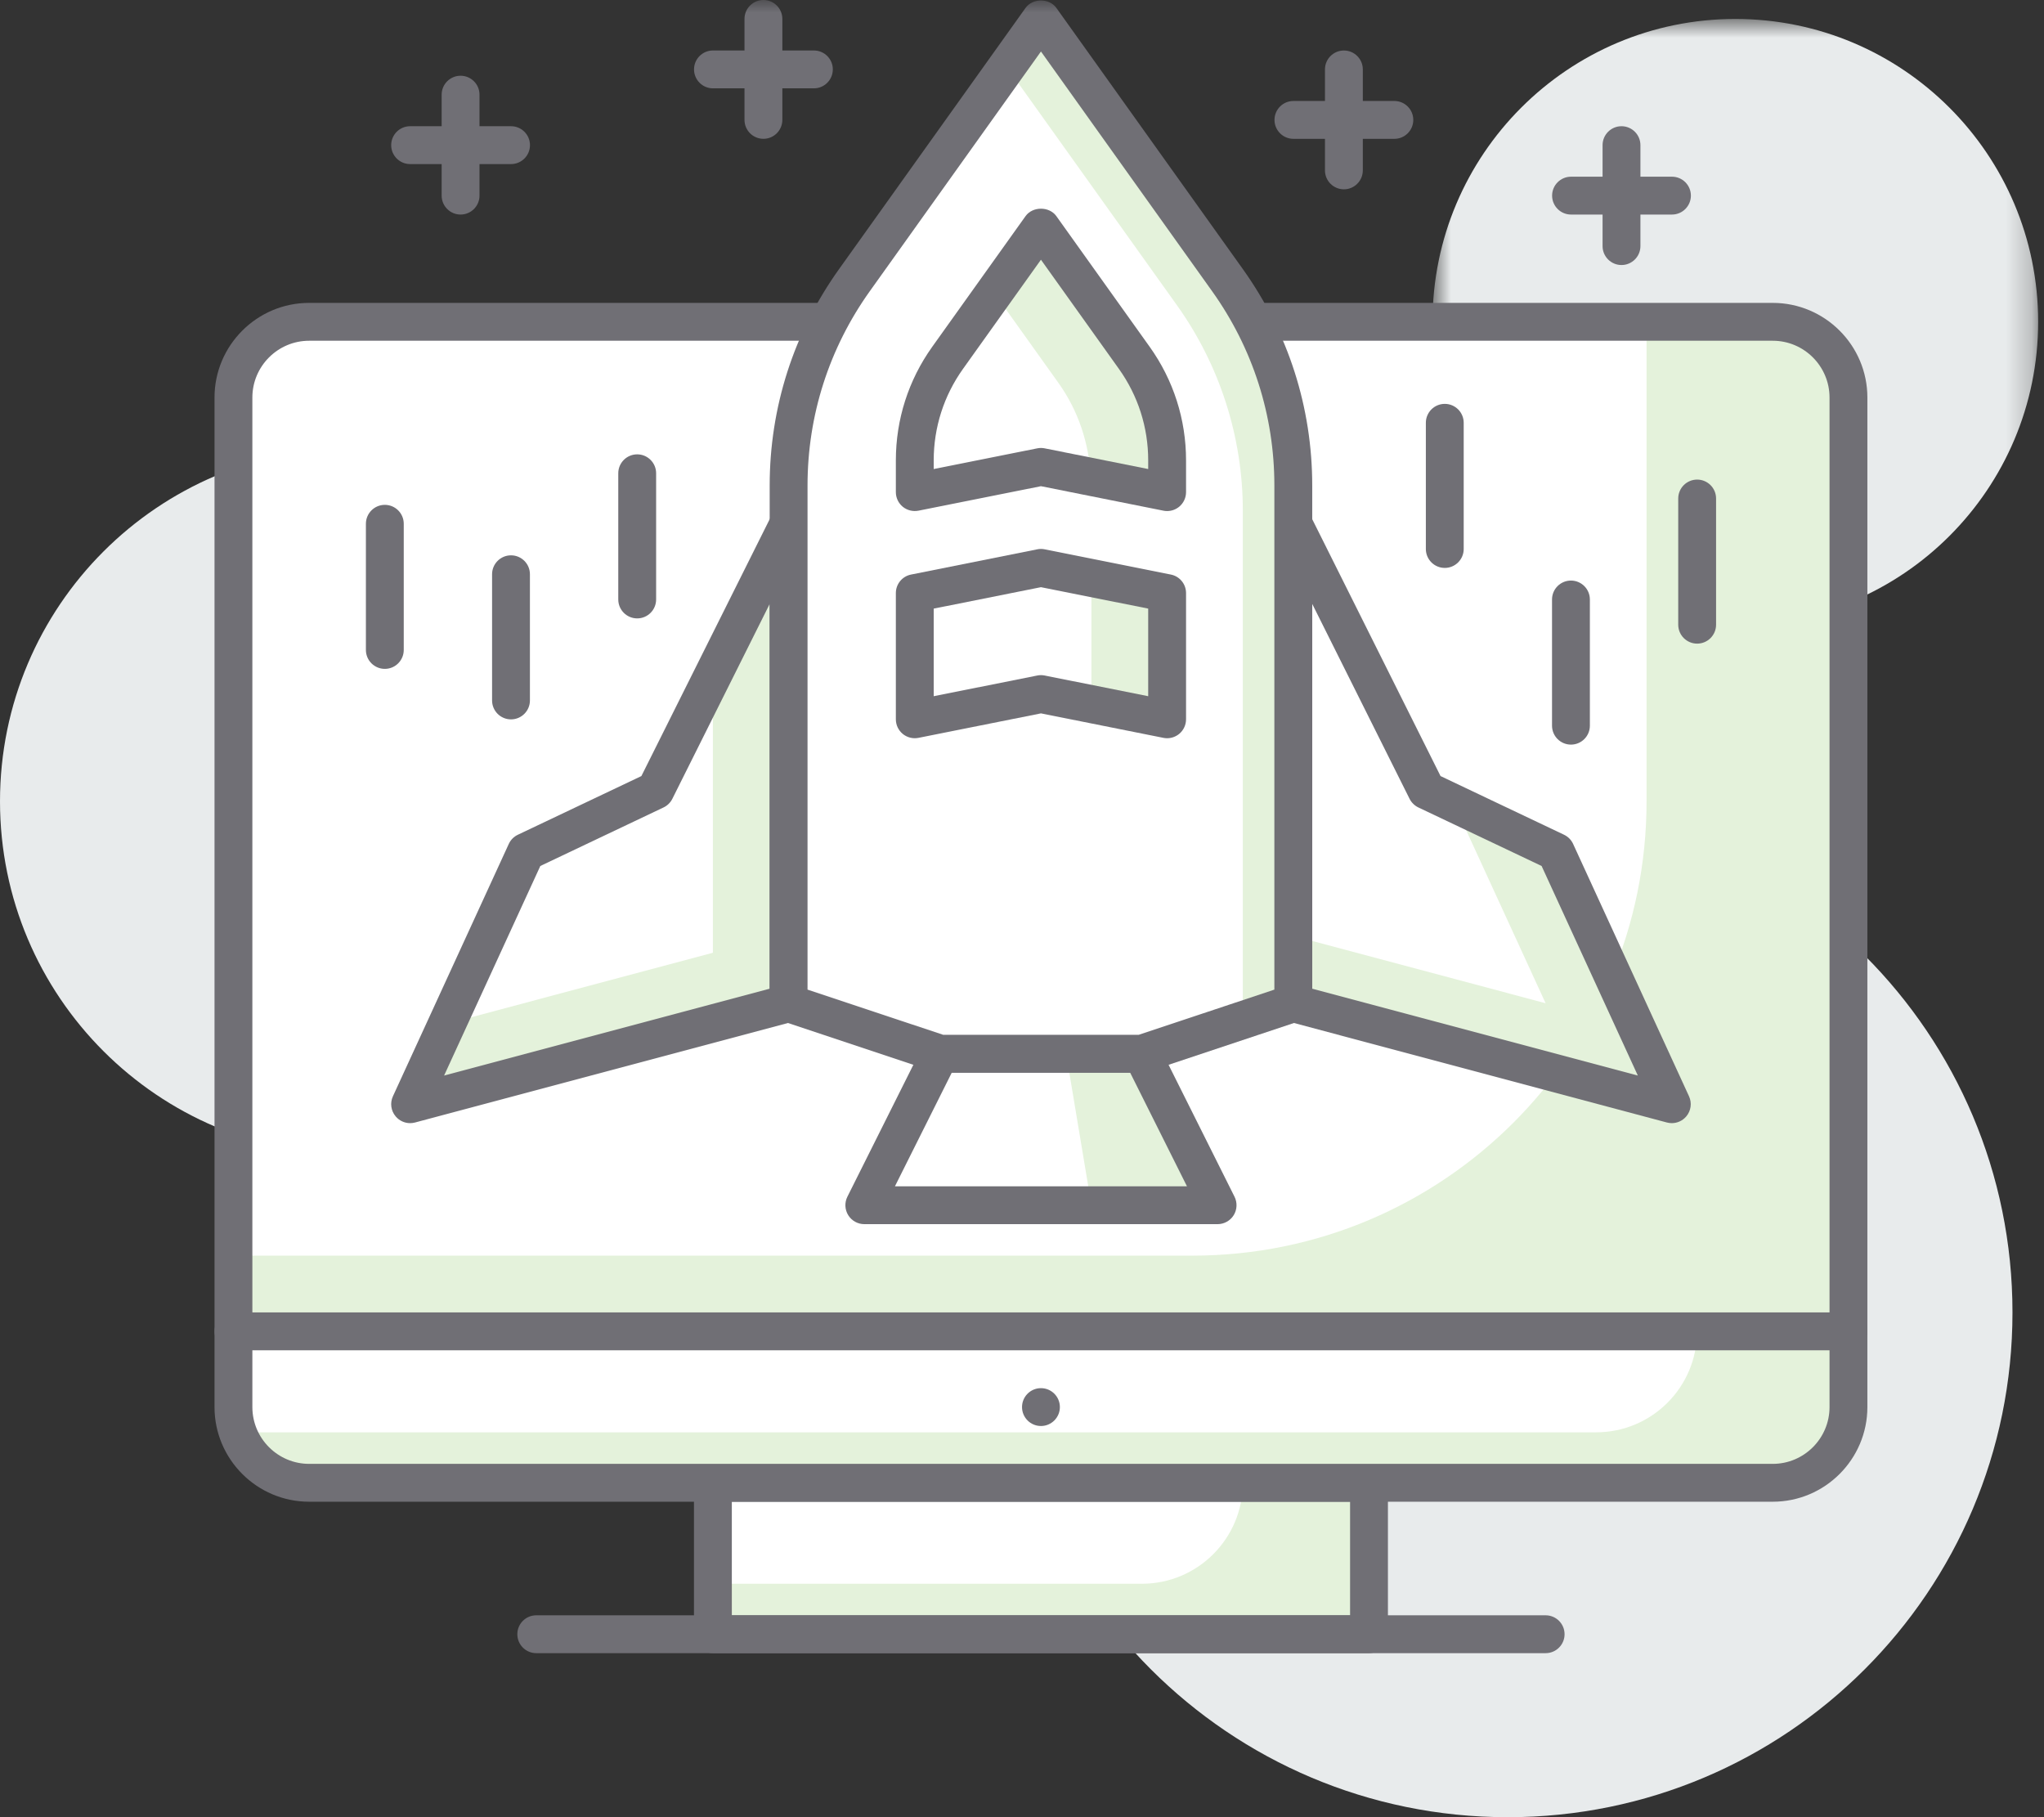 <?xml version="1.0" encoding="UTF-8"?> <svg xmlns="http://www.w3.org/2000/svg" xmlns:xlink="http://www.w3.org/1999/xlink" height="72" viewBox="0 0 81 72" width="81"><rect x="0" y="0" width="81" height="72" fill="#333333" stroke="none"/><mask id="a" fill="#fff"><path d="m.768.75h23.999v24h-23.999z" fill="#fff" fill-rule="evenodd"></path></mask><mask id="b" fill="#fff"><path d="m0 72.001h80.767v-72.001h-80.767z" fill="#fff" fill-rule="evenodd"></path></mask><g fill="none" fill-rule="evenodd"><path d="m28 31.75c0 7.732-6.269 14-14 14-7.732 0-14-6.268-14-14 0-7.731 6.268-14 14-14 7.731 0 14 6.269 14 14" fill="#e8ebec"></path><path d="m24.768 12.75c0 6.628-5.373 12-12 12-6.628 0-12-5.372-12-12 0-6.627 5.372-12 12-12 6.627 0 12 5.373 12 12" fill="#e8ebec" mask="url(#a)" transform="translate(56 .001)"></path><path d="m79.751 52.001c0 11.045-8.954 20-20 20s-20-8.955-20-20c0-11.047 8.954-20 20-20s20 8.953 20 20" fill="#e8ebec"></path><path d="m28.251 64.751h26v-6h-26z" fill="#e4f2db" mask="url(#b)"></path><path d="m49.251 58.751h-21v4h17c2.209 0 4-1.791 4-4" fill="#fff" mask="url(#b)"></path><path d="m29.001 64.001h24.5v-4.5h-24.5zm25.25 1.5h-26c-.414 0-.75-.336-.75-.75v-6c0-.414.336-.75.75-.75h26c.414 0 .75.336.75.75v6c0 .414-.336.75-.75.75z" fill="#706f75" mask="url(#b)"></path><path d="m73.251 52.751h-64v-37c0-1.656 1.343-3 3-3h58c1.657 0 3 1.344 3 3z" fill="#e4f2db" mask="url(#b)"></path><path d="m47.25 49.751h-37.999v-34c0-1.656 1.343-3 3-3h52.999v19c0 9.941-8.059 18-18 18" fill="#fff" mask="url(#b)"></path><path d="m10.001 52.001h62.5v-36.25c0-1.24-1.01-2.25-2.25-2.25h-58c-1.24 0-2.25 1.01-2.25 2.25zm63.25 1.5h-64c-.414 0-.75-.336-.75-.75v-37c0-2.067 1.683-3.75 3.75-3.75h58c2.067 0 3.75 1.683 3.75 3.75v37c0 .414-.336.75-.75.75z" fill="#706f75" mask="url(#b)"></path><path d="m70.251 58.751h-58c-1.657 0-3-1.344-3-3v-3h64v3c0 1.656-1.343 3-3 3" fill="#e4f2db" mask="url(#b)"></path><path d="m63.251 56.751h-54v-4h57.999c0 2.209-1.79 4-3.999 4" fill="#fff" mask="url(#b)"></path><path d="m10.001 53.501v2.25c0 1.24 1.01 2.25 2.25 2.25h58c1.24 0 2.25-1.01 2.25-2.25v-2.25zm60.25 6h-58c-2.067 0-3.75-1.683-3.75-3.75v-3c0-.414.336-.75.75-.75h64c.414 0 .75.336.75.75v3c0 2.067-1.683 3.75-3.75 3.75z" fill="#706f75" mask="url(#b)"></path><path d="m61.251 65.501h-40c-.414 0-.75-.336-.75-.75s.336-.75.75-.75h40c.414 0 .75.336.75.75s-.336.75-.75.75" fill="#706f75" mask="url(#b)"></path><path d="m42.001 55.751c0 .414-.336.75-.75.75s-.75-.336-.75-.75.336-.75.75-.75.75.336.75.75" fill="#706f75" mask="url(#b)"></path><path d="m48.251 47.753h-14l3-6h8z" fill="#e4f2db" mask="url(#b)"></path><path d="m43.251 47.753h-9l3-6h4.999z" fill="#fff" mask="url(#b)"></path><path d="m35.465 47.003h11.572l-2.25-4.5h-7.071zm12.786 1.5h-14c-.26 0-.501-.135-.638-.356-.136-.221-.149-.498-.033-.73l3.001-6c.127-.254.387-.414.671-.414h7.999c.284 0 .544.16.671.414l3 6c.116.232.104.509-.033.731-.137.22-.378.355-.638.355z" fill="#706f75" mask="url(#b)"></path><path d="m31.251 39.75-14.999 4.001 4.592-10 5.129-2.436 5.278-10.566z" fill="#e4f2db" mask="url(#b)"></path><path d="m28.251 37.75-10.533 2.81 3.126-6.809 5.129-2.436 2.278-4.56z" fill="#fff" mask="url(#b)"></path><path d="m21.412 34.312-3.813 8.303 12.902-3.441v-15.245l-3.857 7.721c-.076.151-.198.271-.35.343zm-5.16 10.189c-.218 0-.429-.096-.573-.268-.188-.221-.23-.531-.109-.795l4.592-10c.073-.16.201-.289.36-.364l4.895-2.325 5.163-10.336c.155-.31.502-.476.843-.394.339.08.578.381.578.729v19.002c0 .34-.229.638-.557.725l-14.999 4.001c-.064.016-.129.025-.193.025z" fill="#706f75" mask="url(#b)"></path><path d="m51.251 39.75 14.999 4.001-4.592-10-5.128-2.436-5.279-10.566z" fill="#e4f2db" mask="url(#b)"></path><path d="m51.251 37.083 9.999 2.667-3.638-7.921-1.082-.514-5.279-10.566z" fill="#fff" mask="url(#b)"></path><path d="m52.001 39.174 12.903 3.441-3.813-8.303-4.883-2.319c-.151-.072-.273-.192-.349-.342l-3.858-7.724zm14.25 5.327c-.064 0-.129-.009-.193-.025l-15-4.001c-.328-.087-.557-.385-.557-.725v-19.002c0-.347.239-.649.578-.729.342-.082.688.084.843.394l5.164 10.336 4.894 2.325c.159.076.287.204.36.365l4.593 9.999c.121.264.079.574-.109.796-.144.171-.355.267-.573.267z" fill="#706f75" mask="url(#b)"></path><path d="m51.251 39.75-6.001 2.001h-7.998l-6.001-2.001v-20.513c0-2.917.912-5.761 2.607-8.136l7.393-10.35 7.393 10.35c1.696 2.375 2.607 5.219 2.607 8.136z" fill="#fff" mask="url(#b)"></path><path d="m51.251 19.237c0-2.917-.911-5.762-2.607-8.137l-7.393-10.349-1.357 1.899 6.75 9.45c1.695 2.375 2.607 5.22 2.607 8.137v20.18l2-.667z" fill="#e4f2db" mask="url(#b)"></path><path d="m37.374 41h7.755l5.372-1.79v-19.973c0-2.777-.854-5.441-2.468-7.7l-6.782-9.497-6.782 9.497c-1.614 2.261-2.468 4.923-2.468 7.7v19.973zm7.877 1.5h-7.999c-.081 0-.161-.013-.237-.038l-6.001-2c-.306-.103-.513-.389-.513-.712v-20.513c0-3.091.95-6.055 2.747-8.572l7.393-10.352c.281-.392.939-.392 1.22 0l7.393 10.352c1.797 2.516 2.747 5.48 2.747 8.572v20.513c0 .323-.207.609-.513.712l-6 2c-.076.025-.156.038-.237.038z" fill="#706f75" mask="url(#b)"></path><path d="m46.251 19.499-5-1-5 1v-1.255c0-1.459.456-2.882 1.304-4.068l3.696-5.176 3.696 5.176c.848 1.186 1.304 2.609 1.304 4.068z" fill="#fff" mask="url(#b)"></path><path d="m46.251 18.244c0-1.459-.456-2.882-1.304-4.068l-3.696-5.176-1.857 2.6 2.553 3.576c.78 1.09 1.209 2.383 1.277 3.717l3.027.606z" fill="#e4f2db" mask="url(#b)"></path><path d="m41.251 17.749c.049 0 .099.005.147.015l4.103.82v-.341c0-1.31-.402-2.566-1.164-3.632l-3.086-4.321-3.086 4.321c-.762 1.067-1.164 2.323-1.164 3.632v.341l4.103-.82c.048-.01.098-.015.147-.015m5 2.5c-.049 0-.099-.005-.147-.015l-4.853-.97-4.853.97c-.221.042-.449-.013-.623-.155-.173-.142-.274-.355-.274-.58v-1.256c0-1.624.499-3.182 1.443-4.504l3.697-5.176c.281-.392.939-.392 1.22 0l3.697 5.176c.944 1.321 1.443 2.879 1.443 4.504v1.256c0 .225-.101.438-.274.58-.136.111-.304.17-.476.17" fill="#706f75" mask="url(#b)"></path><path d="m46.251 28.5-5-1-5 1v-5.001l5-1 5 1z" fill="#fff" mask="url(#b)"></path><path d="m46.251 23.499-3-.6v5l3 .601z" fill="#e4f2db" mask="url(#b)"></path><g fill="#706f75"><path d="m41.251 26.75c.049 0 .099.005.147.015l4.103.82v-3.471l-4.25-.849-4.25.849v3.471l4.103-.82c.048-.01.098-.015.147-.015m5 2.5c-.049 0-.099-.005-.147-.015l-4.853-.97-4.853.97c-.221.044-.449-.013-.623-.155-.173-.142-.274-.355-.274-.58v-5.001c0-.357.252-.665.603-.734l5-1c.097-.02.197-.02.294 0l5 1c.351.069.603.377.603.734v5.001c0 .225-.101.438-.274.58-.136.11-.304.17-.476.17" mask="url(#b)"></path><path d="m20.25 28.503c-.414 0-.75-.336-.75-.75v-5c0-.414.336-.75.75-.75s.75.336.75.75v5c0 .414-.336.75-.75.75" mask="url(#b)"></path><path d="m15.25 26.502c-.414 0-.75-.336-.75-.75v-4.999c0-.414.336-.75.75-.75s.75.336.75.75v4.999c0 .414-.336.75-.75.75" mask="url(#b)"></path><path d="m25.251 24.502c-.414 0-.75-.336-.75-.75v-5c0-.414.336-.75.75-.75s.75.336.75.75v5c0 .414-.336.75-.75.75" mask="url(#b)"></path><path d="m62.254 29.503c-.414 0-.75-.336-.75-.75v-5c0-.414.336-.75.75-.75s.75.336.75.75v5c0 .414-.336.75-.75.75" mask="url(#b)"></path><path d="m57.254 22.502c-.414 0-.75-.336-.75-.75v-5c0-.414.336-.75.75-.75s.75.336.75.75v5c0 .414-.336.75-.75.75" mask="url(#b)"></path><path d="m67.255 25.502c-.414 0-.75-.336-.75-.75v-5c0-.414.336-.75.75-.75s.75.336.75.75v5c0 .414-.336.75-.75.75" mask="url(#b)"></path><path d="m32.253 3.5h-4c-.414 0-.75-.336-.75-.75s.336-.75.75-.75h4c.414 0 .75.336.75.75s-.336.75-.75.75" mask="url(#b)"></path><path d="m30.253 5.5c-.414 0-.75-.336-.75-.75v-4c0-.414.336-.75.75-.75s.75.336.75.75v4c0 .414-.336.75-.75.75" mask="url(#b)"></path><path d="m66.257 8.501h-4c-.414 0-.75-.336-.75-.75s.336-.75.75-.75h4c.414 0 .75.336.75.75s-.336.75-.75.75" mask="url(#b)"></path><path d="m64.257 10.501c-.414 0-.75-.336-.75-.75v-4c0-.414.336-.75.75-.75s.75.336.75.75v4c0 .414-.336.75-.75.75" mask="url(#b)"></path><path d="m55.256 5.501h-4c-.414 0-.75-.336-.75-.75s.336-.75.75-.75h4c.414 0 .75.336.75.75s-.336.75-.75.75" mask="url(#b)"></path><path d="m53.256 7.501c-.414 0-.75-.336-.75-.75v-4c0-.414.336-.75.75-.75s.75.336.75.75v4c0 .414-.336.75-.75.75" mask="url(#b)"></path><path d="m20.252 6.501h-4c-.414 0-.75-.336-.75-.75s.336-.75.75-.75h4c.414 0 .75.336.75.75s-.336.75-.75.75" mask="url(#b)"></path><path d="m18.252 8.501c-.414 0-.75-.336-.75-.75v-4c0-.414.336-.75.75-.75s.75.336.75.75v4c0 .414-.336.75-.75.75" mask="url(#b)"></path></g></g></svg> 